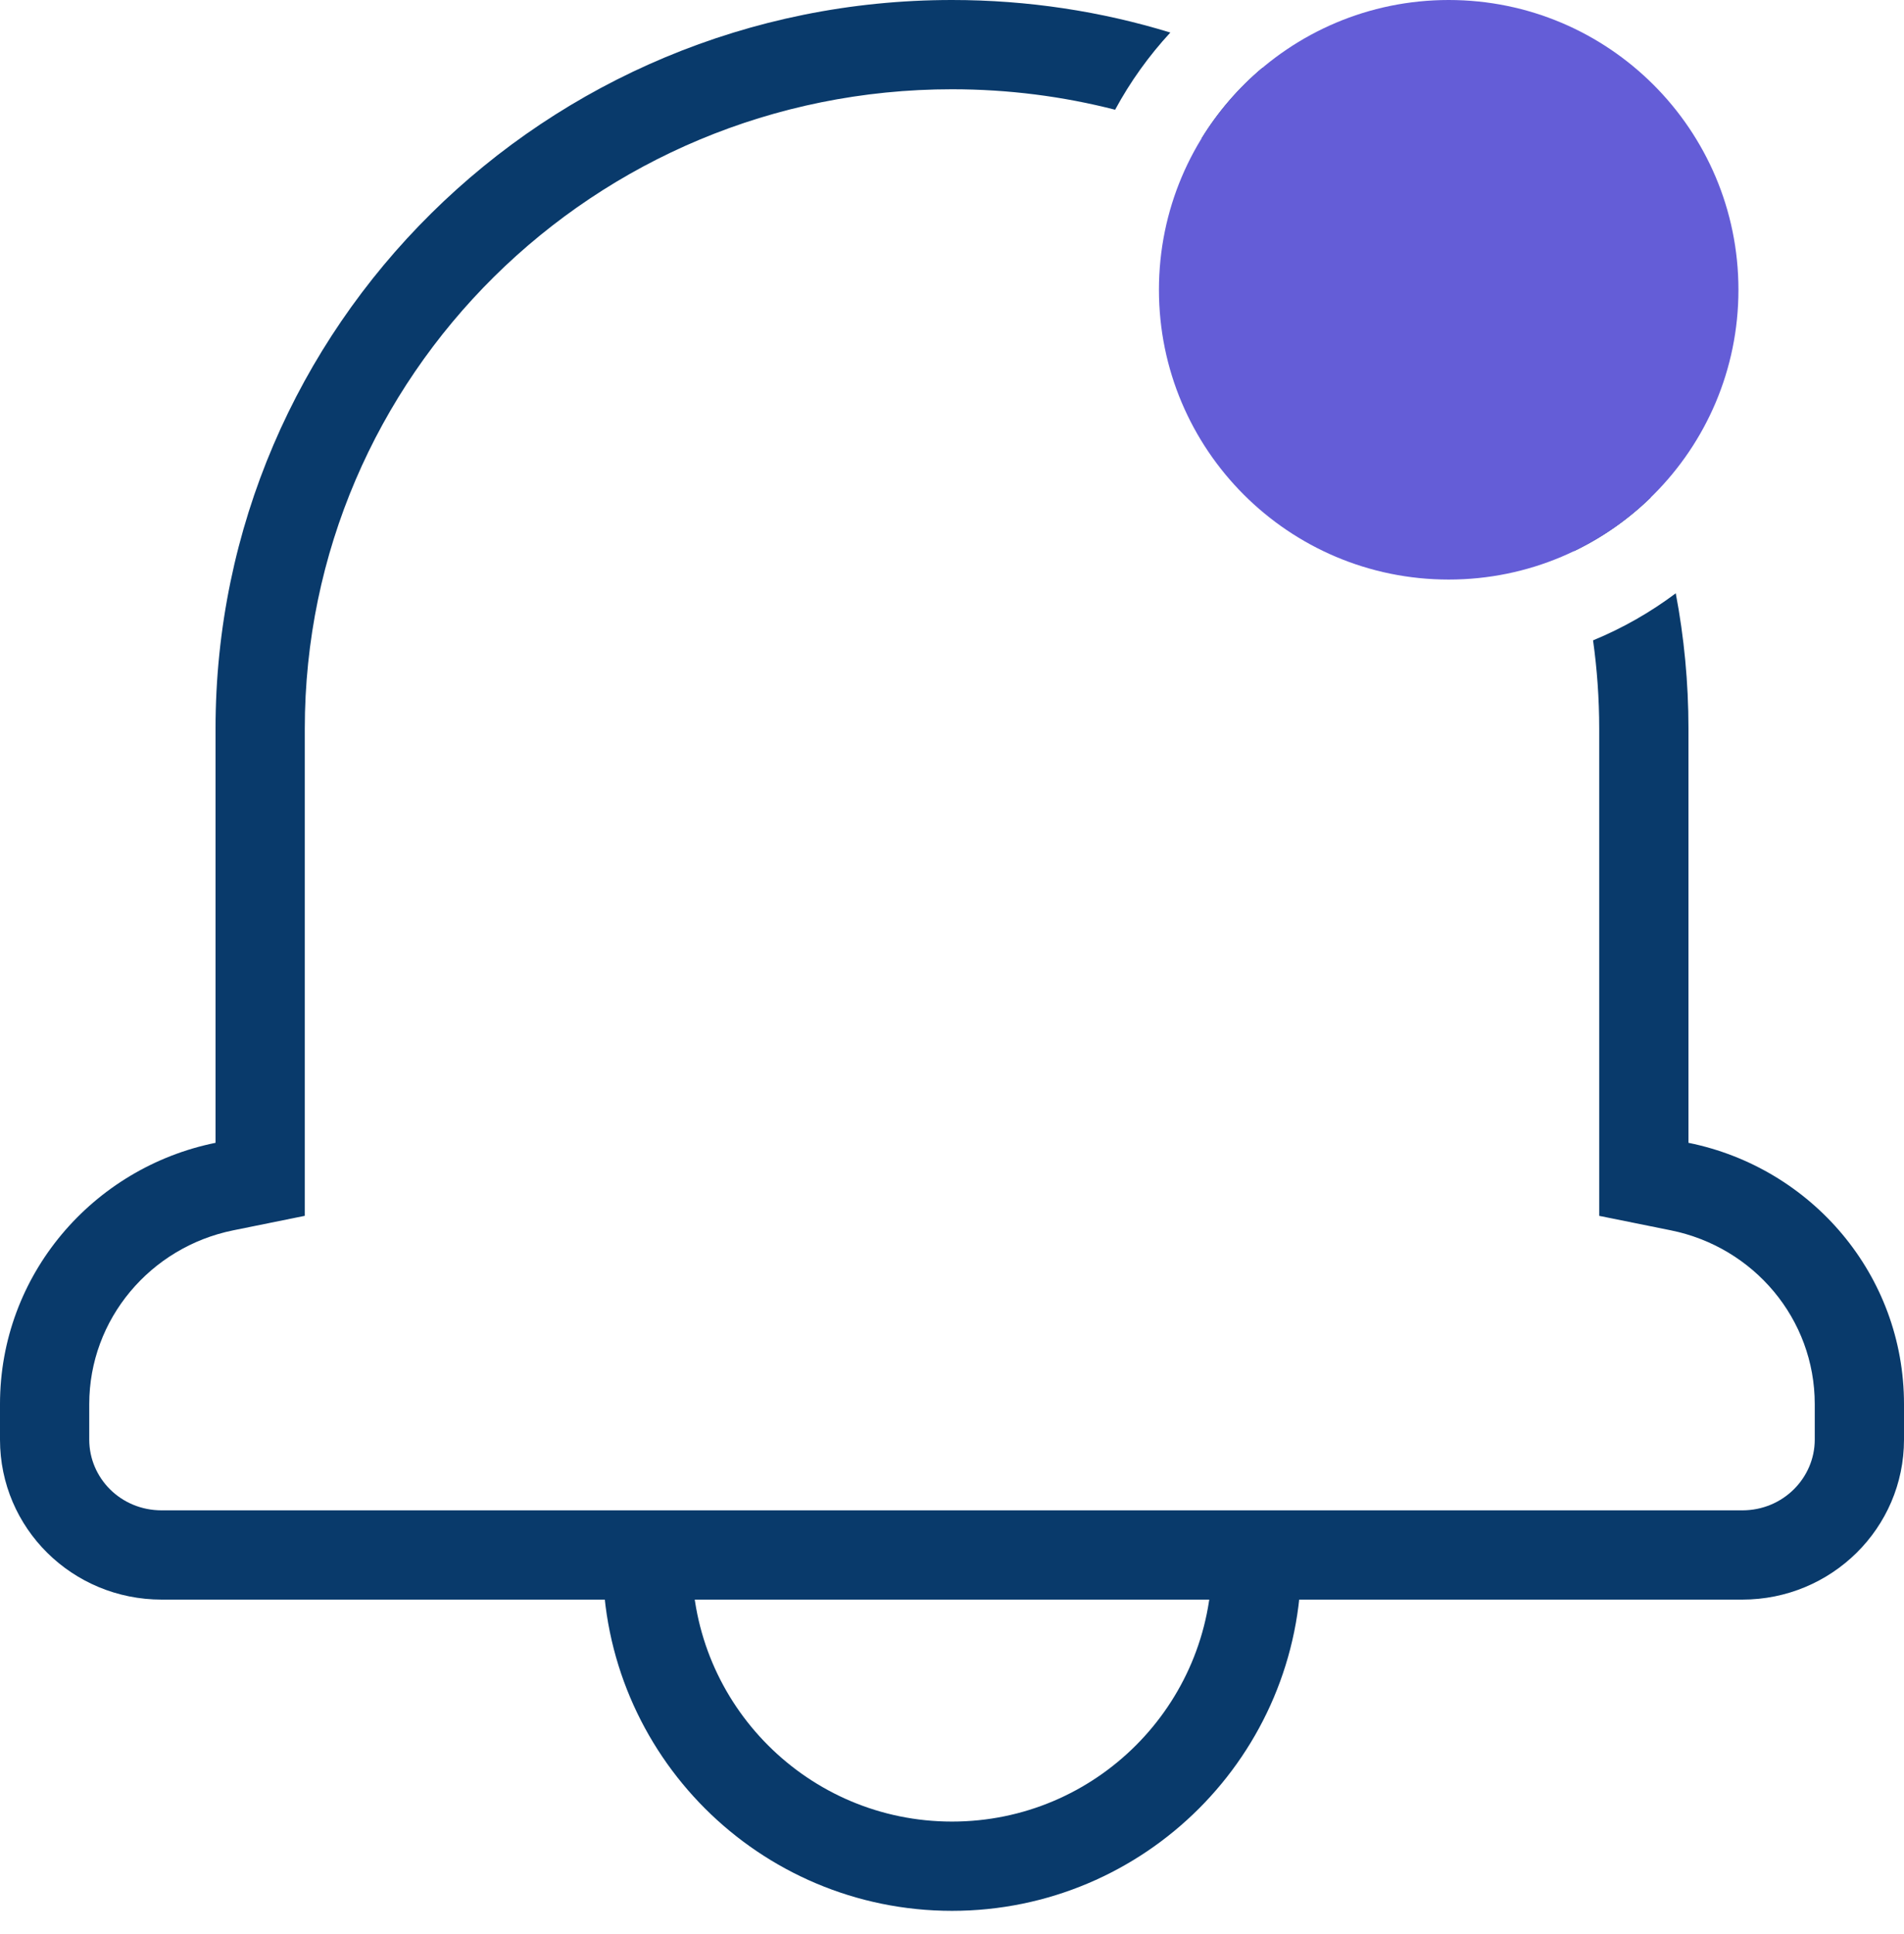 <svg width="64" height="65" viewBox="0 0 64 65" fill="none" xmlns="http://www.w3.org/2000/svg">
<g clip-path="url(#clip0_588_1976)">
<path fill-rule="evenodd" clip-rule="evenodd" d="M42.437 2.277C48.558 5.098 53.321 10.322 55.483 16.723C54.731 17.455 53.861 18.065 52.904 18.524C51.072 12.254 46.424 7.149 40.387 4.655C40.939 3.756 41.632 2.953 42.437 2.277ZM39.339 1.094C37.02 0.383 34.555 0 32 0C18.331 0 7.245 10.955 7.245 24.491V38.408C3.115 39.245 0 42.853 0 47.189V48.384C0 51.359 2.427 53.76 5.434 53.76H20.54H58.566C61.561 53.76 64 51.359 64 48.384V47.189C64 42.853 60.897 39.245 56.755 38.408V24.491C56.755 22.936 56.608 21.414 56.328 19.94C55.477 20.577 54.545 21.111 53.548 21.521C53.684 22.492 53.755 23.484 53.755 24.491V38.408V40.863L56.161 41.349C58.955 41.913 61 44.333 61 47.189V48.384C61 49.667 59.939 50.76 58.566 50.76H20.54H5.434C4.054 50.76 3 49.672 3 48.384V47.189C3 44.336 5.054 41.913 7.841 41.349L10.245 40.862V38.408V24.491C10.245 12.643 19.956 3 32 3C33.895 3 35.732 3.239 37.483 3.688C37.992 2.746 38.617 1.875 39.339 1.094Z" fill="#093A6B"/>
<path d="M58.435 9.739C58.435 4.36 54.074 9.53674e-06 48.696 9.53674e-06C43.317 9.53674e-06 38.956 4.36 38.956 9.739C38.956 15.118 43.317 19.478 48.696 19.478C54.074 19.478 58.435 15.118 58.435 9.739Z" fill="#645DD7"/>
</g>
<path d="M42.24 52.48C42.24 58.135 37.656 62.72 32 62.72C26.345 62.72 21.76 58.135 21.76 52.48" stroke="#093A6B" stroke-width="3"/>
<defs>
<clipPath id="clip0_588_1976">
<rect width="64" height="53.76" fill="white"/>
</clipPath>
</defs>
</svg>
